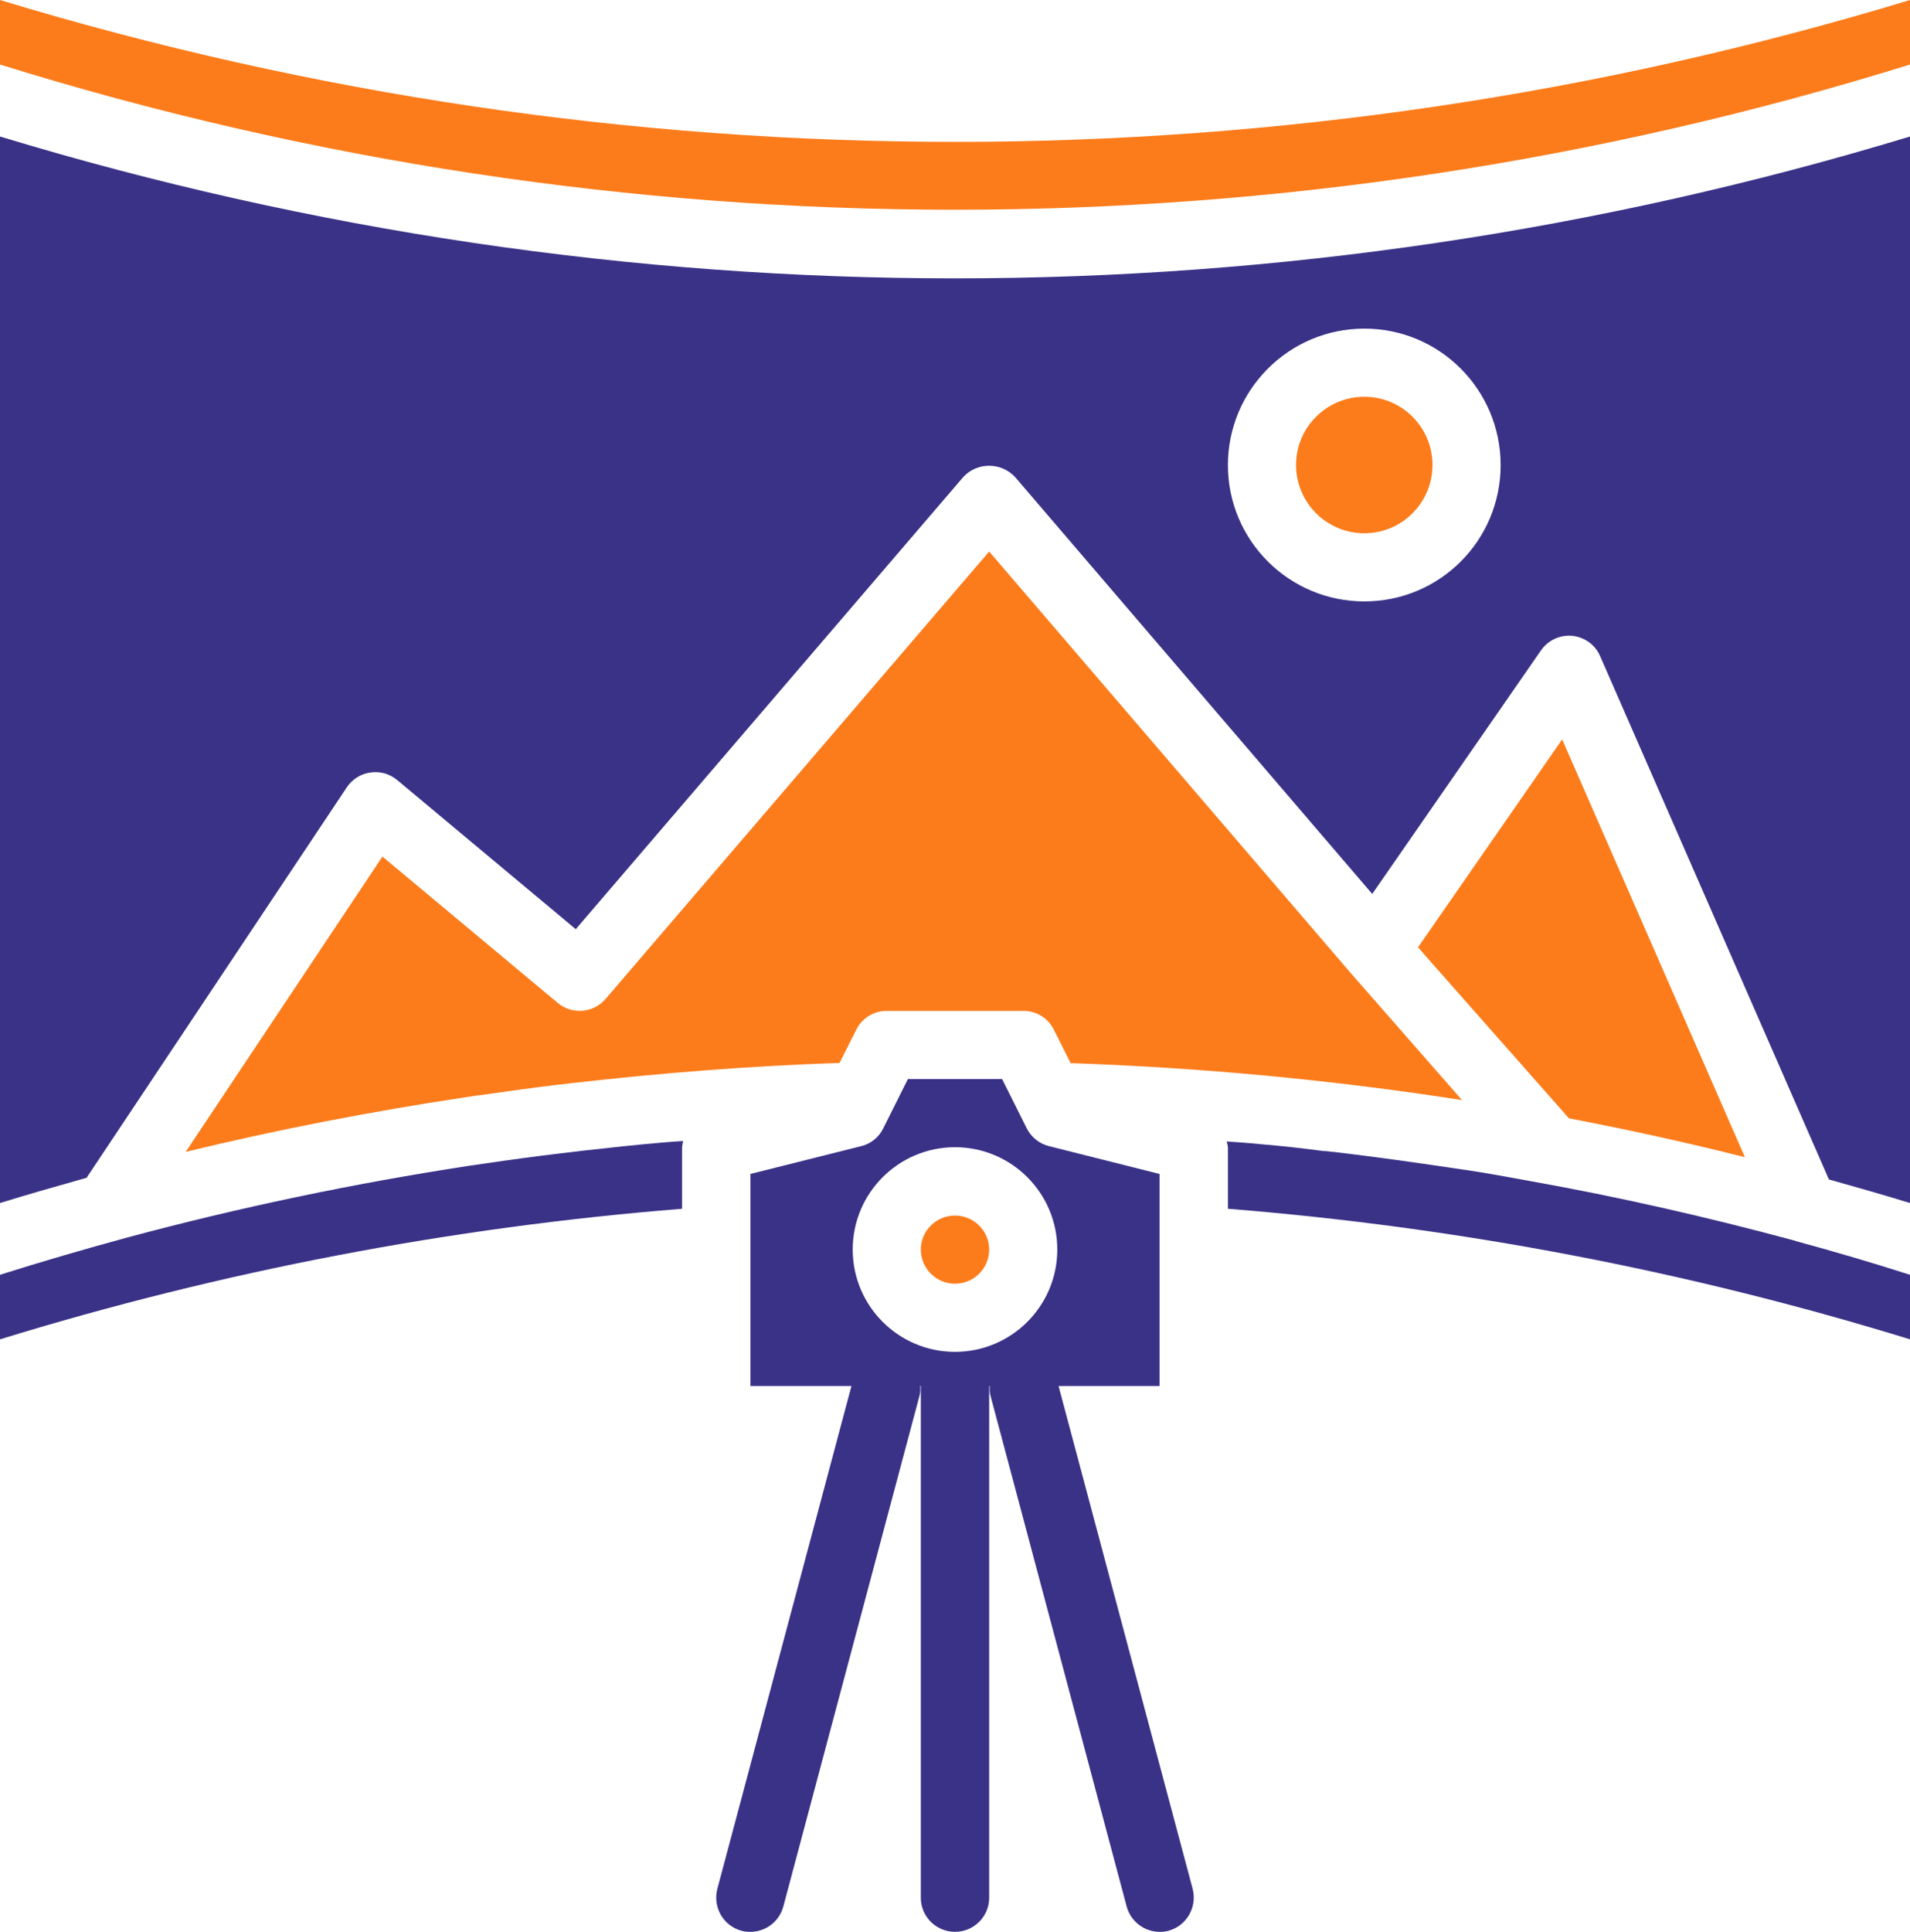 <svg xmlns="http://www.w3.org/2000/svg" viewBox="0 0 90 91" width="90" height="91">
	<style>
		tspan { white-space:pre }
		.shp0 { fill: none }
		.shp1 {fill: #fc7c1b;}
		.shp2 {fill: #3a3287;}
	</style>
	<g id="Group 19698">
		<g id="Group 19700">
			<g id="Group 376">
				<g id="Group 326">
					<g id="Group 321">
						<g id="Group 203">
							<path id="Rectangle 53" class="shp0" d="M-15 -14L105 -14L105 106L-15 106L-15 -14Z" />
							<g id="panoramic-view">
								<path id="Path 1021" class="shp1" d="M46.61 58.86C46.61 59.75 45.89 60.47 45 60.47C44.11 60.47 43.39 59.75 43.39 58.86C43.39 57.98 44.11 57.26 45 57.26C45.89 57.26 46.61 57.98 46.61 58.86Z" />
								<path id="Path 1022" class="shp1" d="M46.61 25.98L28.54 47.05C27.97 47.72 26.97 47.81 26.29 47.25L18.02 40.35L8.75 54.26C13.07 53.21 17.46 52.36 21.92 51.69C22 51.68 22.09 51.66 22.19 51.65C22.33 51.62 22.47 51.61 22.62 51.59C23.86 51.41 25.1 51.24 26.35 51.09L27.05 51.01C31.18 50.54 35.35 50.21 39.56 50.07L40.35 48.5C40.62 47.96 41.18 47.61 41.79 47.62L48.21 47.62C48.83 47.61 49.39 47.96 49.66 48.51L50.45 50.08C56.62 50.29 62.78 50.87 68.89 51.82L63.59 45.77L46.61 25.98Z" />
								<path id="Path 1023" class="shp2" d="M31.2 53.82C29.96 53.93 28.73 54.06 27.5 54.2L26.41 54.33C25.23 54.47 24.06 54.63 22.9 54.8C22.62 54.84 22.35 54.88 22.07 54.92C16.66 55.75 11.3 56.87 6.01 58.29C3.99 58.84 1.99 59.42 0 60.05L0 63.09C10.46 59.87 21.24 57.81 32.14 56.94L32.14 54.04C32.15 53.94 32.17 53.84 32.19 53.75L31.7 53.78L31.2 53.82Z" />
								<path id="Path 1024" class="shp1" d="M82.22 54.51L73.61 34.83L66.82 44.62L67.12 44.97L73.93 52.68C76.71 53.21 79.48 53.82 82.22 54.51Z" />
								<path id="Path 1025" class="shp1" d="M67.5 21.9C67.5 23.68 66.06 25.12 64.29 25.12C62.51 25.12 61.07 23.68 61.07 21.9C61.07 20.13 62.51 18.69 64.29 18.69C66.06 18.69 67.5 20.13 67.5 21.9Z" />
								<path id="Path 1026" class="shp1" d="M0 0L0 3.04C29.31 12.16 60.69 12.16 90 3.04L90 0C60.66 8.91 29.34 8.91 0 0Z" />
								<path id="Path 1027" fill-rule="evenodd" class="shp2" d="M90 6.43L90 56.67C88.73 56.28 87.47 55.92 86.18 55.56L75.4 30.91C75.17 30.37 74.66 30.01 74.08 29.95C73.5 29.9 72.94 30.16 72.61 30.64L64.66 42.11L47.83 22.47C47.51 22.13 47.07 21.94 46.61 21.94C46.14 21.94 45.7 22.13 45.39 22.47L27.13 43.77L18.71 36.74C18.36 36.45 17.9 36.32 17.45 36.39C17 36.45 16.59 36.71 16.34 37.09L4.08 55.48C2.71 55.87 1.35 56.25 0 56.67L0 6.43C29.34 15.34 60.66 15.34 90 6.43ZM57.86 21.91C57.86 25.46 60.74 28.33 64.29 28.33C67.84 28.33 70.71 25.46 70.71 21.91C70.71 18.36 67.84 15.48 64.29 15.48C60.74 15.48 57.86 18.36 57.86 21.91Z" />
								<path id="Path 1028" class="shp2" d="M84.6 58.45C80.38 57.31 76.21 56.37 72.18 55.65C71.1 55.45 70.06 55.26 69 55.1L68.98 55.1C66.85 54.78 64.78 54.49 62.83 54.26L62.8 54.26C62.75 54.26 62.69 54.25 62.64 54.24C62.58 54.23 62.42 54.22 62.35 54.22C61.39 54.09 60.4 53.98 59.43 53.9C58.88 53.84 58.35 53.81 57.8 53.77C57.83 53.86 57.85 53.95 57.86 54.04L57.86 56.94C68.76 57.81 79.54 59.87 90 63.09L90 60.05C88.22 59.48 86.42 58.95 84.61 58.46L84.6 58.45Z" />
								<path id="Path 1029" fill-rule="evenodd" class="shp2" d="M56.2 88.98C56.42 89.84 55.91 90.72 55.06 90.95C54.92 90.99 54.78 91 54.64 91C53.92 91 53.28 90.51 53.09 89.81L46.66 65.7C46.63 65.57 46.63 65.43 46.64 65.29L46.61 65.29L46.61 89.4C46.61 90.28 45.89 91 45 91C44.11 91 43.39 90.28 43.39 89.4L43.39 65.29L43.36 65.29C43.37 65.43 43.37 65.57 43.34 65.7L36.91 89.81C36.72 90.51 36.09 91 35.36 91C35.22 91 35.08 90.99 34.94 90.95C34.08 90.72 33.58 89.84 33.8 88.98L40.12 65.29L35.36 65.29L35.36 55.3L40.58 53.99C41.03 53.88 41.42 53.57 41.62 53.15L42.78 50.83L47.22 50.83L48.38 53.15C48.59 53.57 48.98 53.88 49.43 53.99L54.64 55.3L54.64 65.29L49.88 65.29L56.2 88.98ZM49.82 58.86C49.82 56.2 47.66 54.04 45 54.04C42.34 54.04 40.18 56.2 40.18 58.86C40.18 61.52 42.34 63.68 45 63.68C47.66 63.68 49.82 61.52 49.82 58.86Z" />
							</g>
						</g>
					</g>
				</g>
			</g>
		</g>
	</g>
</svg>